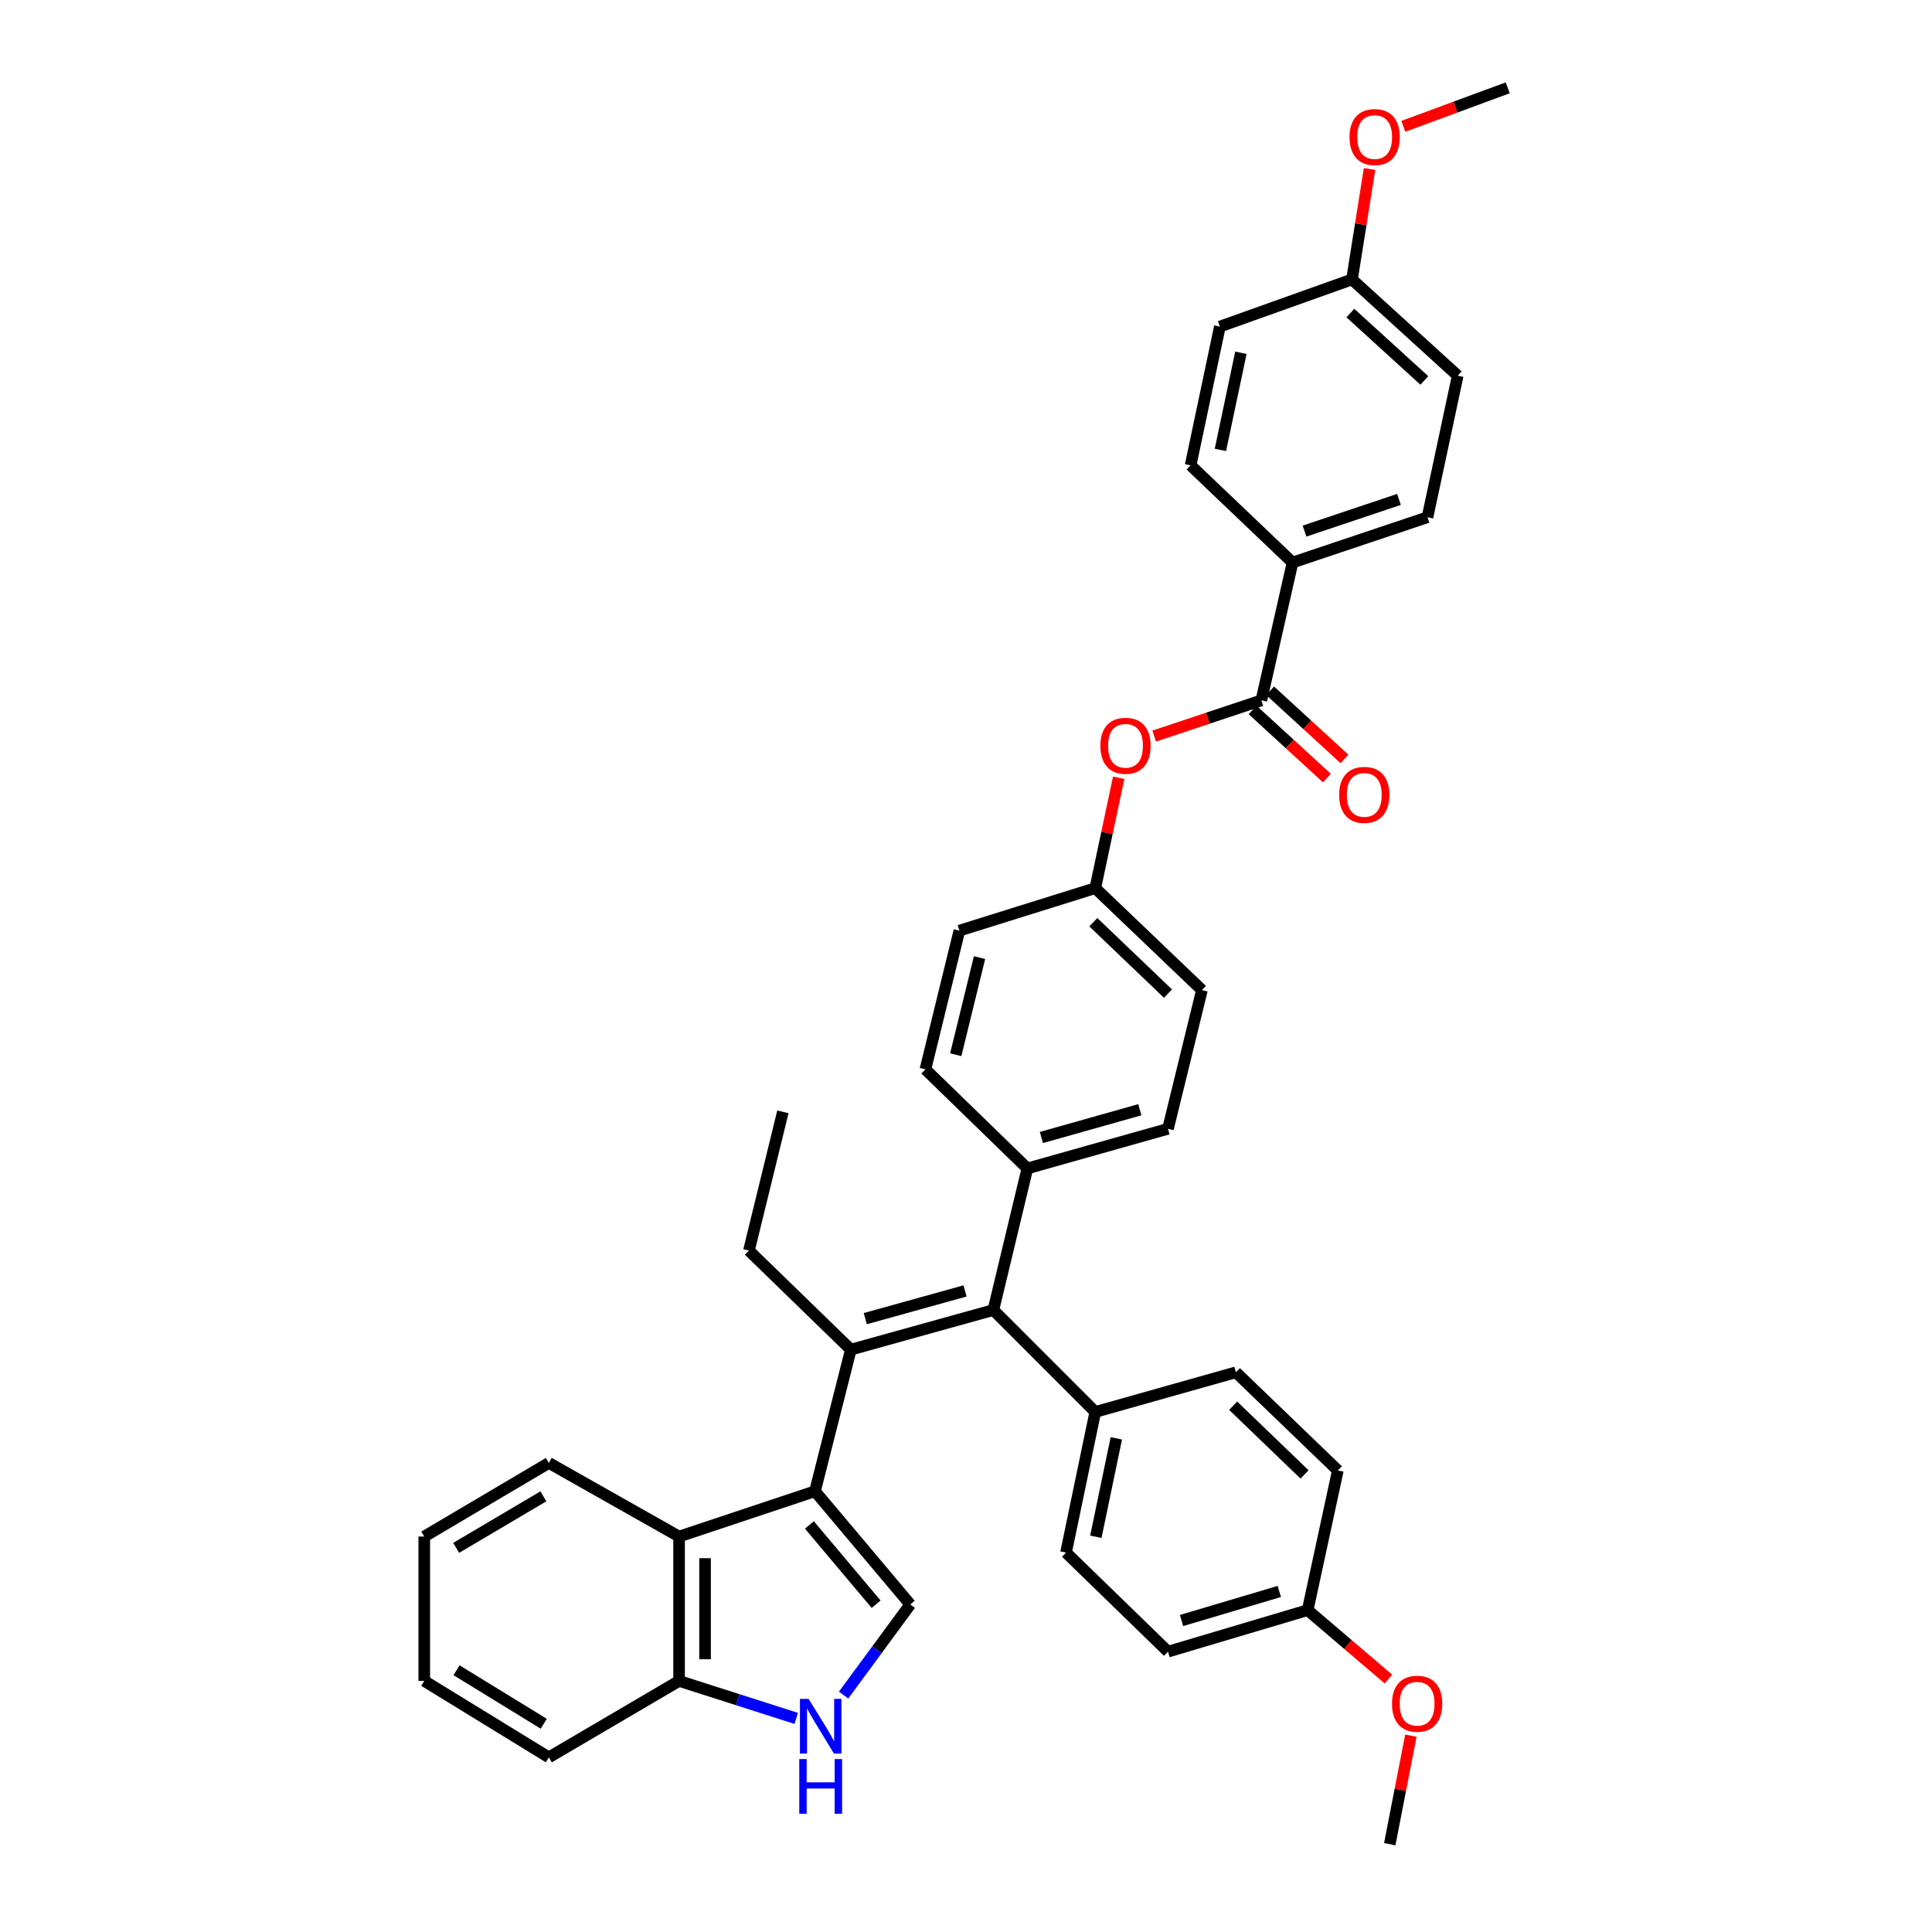 <?xml version='1.0' encoding='iso-8859-1'?>
<svg version='1.1' baseProfile='full'
              xmlns='http://www.w3.org/2000/svg'
                      xmlns:rdkit='http://www.rdkit.org/xml'
                      xmlns:xlink='http://www.w3.org/1999/xlink'
                  xml:space='preserve'
width='1000px' height='1000px' viewBox='0 0 1000 1000'>
<!-- END OF HEADER -->
<rect style='opacity:1.0;fill:#FFFFFF;stroke:none' width='1000' height='1000' x='0' y='0'> </rect>
<path class='bond-0' d='M 421.833,771.862 L 440.398,698.566' style='fill:none;fill-rule:evenodd;stroke:#000000;stroke-width:6px;stroke-linecap:butt;stroke-linejoin:miter;stroke-opacity:1' />
<path class='bond-2' d='M 421.833,771.862 L 471.163,830.471' style='fill:none;fill-rule:evenodd;stroke:#000000;stroke-width:6px;stroke-linecap:butt;stroke-linejoin:miter;stroke-opacity:1' />
<path class='bond-2' d='M 418.944,789.313 L 453.475,830.339' style='fill:none;fill-rule:evenodd;stroke:#000000;stroke-width:6px;stroke-linecap:butt;stroke-linejoin:miter;stroke-opacity:1' />
<path class='bond-4' d='M 421.833,771.862 L 351.488,795.313' style='fill:none;fill-rule:evenodd;stroke:#000000;stroke-width:6px;stroke-linecap:butt;stroke-linejoin:miter;stroke-opacity:1' />
<path class='bond-1' d='M 440.398,698.566 L 514.165,678.066' style='fill:none;fill-rule:evenodd;stroke:#000000;stroke-width:6px;stroke-linecap:butt;stroke-linejoin:miter;stroke-opacity:1' />
<path class='bond-1' d='M 447.862,682.535 L 499.499,668.185' style='fill:none;fill-rule:evenodd;stroke:#000000;stroke-width:6px;stroke-linecap:butt;stroke-linejoin:miter;stroke-opacity:1' />
<path class='bond-19' d='M 440.398,698.566 L 387.639,647.302' style='fill:none;fill-rule:evenodd;stroke:#000000;stroke-width:6px;stroke-linecap:butt;stroke-linejoin:miter;stroke-opacity:1' />
<path class='bond-8' d='M 514.165,678.066 L 531.758,604.785' style='fill:none;fill-rule:evenodd;stroke:#000000;stroke-width:6px;stroke-linecap:butt;stroke-linejoin:miter;stroke-opacity:1' />
<path class='bond-9' d='M 514.165,678.066 L 566.916,730.825' style='fill:none;fill-rule:evenodd;stroke:#000000;stroke-width:6px;stroke-linecap:butt;stroke-linejoin:miter;stroke-opacity:1' />
<path class='bond-3' d='M 471.163,830.471 L 453.903,853.924' style='fill:none;fill-rule:evenodd;stroke:#000000;stroke-width:6px;stroke-linecap:butt;stroke-linejoin:miter;stroke-opacity:1' />
<path class='bond-3' d='M 453.903,853.924 L 436.644,877.378' style='fill:none;fill-rule:evenodd;stroke:#0000FF;stroke-width:6px;stroke-linecap:butt;stroke-linejoin:miter;stroke-opacity:1' />
<path class='bond-37' d='M 412.12,889.442 L 381.804,879.743' style='fill:none;fill-rule:evenodd;stroke:#0000FF;stroke-width:6px;stroke-linecap:butt;stroke-linejoin:miter;stroke-opacity:1' />
<path class='bond-37' d='M 381.804,879.743 L 351.488,870.043' style='fill:none;fill-rule:evenodd;stroke:#000000;stroke-width:6px;stroke-linecap:butt;stroke-linejoin:miter;stroke-opacity:1' />
<path class='bond-6' d='M 351.488,795.313 L 351.488,870.043' style='fill:none;fill-rule:evenodd;stroke:#000000;stroke-width:6px;stroke-linecap:butt;stroke-linejoin:miter;stroke-opacity:1' />
<path class='bond-6' d='M 364.936,806.523 L 364.936,858.834' style='fill:none;fill-rule:evenodd;stroke:#000000;stroke-width:6px;stroke-linecap:butt;stroke-linejoin:miter;stroke-opacity:1' />
<path class='bond-28' d='M 351.488,795.313 L 284.087,757.204' style='fill:none;fill-rule:evenodd;stroke:#000000;stroke-width:6px;stroke-linecap:butt;stroke-linejoin:miter;stroke-opacity:1' />
<path class='bond-5' d='M 652.882,362.5 L 625.148,371.743' style='fill:none;fill-rule:evenodd;stroke:#000000;stroke-width:6px;stroke-linecap:butt;stroke-linejoin:miter;stroke-opacity:1' />
<path class='bond-5' d='M 625.148,371.743 L 597.413,380.986' style='fill:none;fill-rule:evenodd;stroke:#FF0000;stroke-width:6px;stroke-linecap:butt;stroke-linejoin:miter;stroke-opacity:1' />
<path class='bond-10' d='M 652.882,362.5 L 669.019,291.161' style='fill:none;fill-rule:evenodd;stroke:#000000;stroke-width:6px;stroke-linecap:butt;stroke-linejoin:miter;stroke-opacity:1' />
<path class='bond-11' d='M 648.337,367.455 L 667.564,385.09' style='fill:none;fill-rule:evenodd;stroke:#000000;stroke-width:6px;stroke-linecap:butt;stroke-linejoin:miter;stroke-opacity:1' />
<path class='bond-11' d='M 667.564,385.09 L 686.79,402.725' style='fill:none;fill-rule:evenodd;stroke:#FF0000;stroke-width:6px;stroke-linecap:butt;stroke-linejoin:miter;stroke-opacity:1' />
<path class='bond-11' d='M 657.427,357.545 L 676.653,375.18' style='fill:none;fill-rule:evenodd;stroke:#000000;stroke-width:6px;stroke-linecap:butt;stroke-linejoin:miter;stroke-opacity:1' />
<path class='bond-11' d='M 676.653,375.18 L 695.88,392.815' style='fill:none;fill-rule:evenodd;stroke:#FF0000;stroke-width:6px;stroke-linecap:butt;stroke-linejoin:miter;stroke-opacity:1' />
<path class='bond-31' d='M 351.488,870.043 L 284.087,909.609' style='fill:none;fill-rule:evenodd;stroke:#000000;stroke-width:6px;stroke-linecap:butt;stroke-linejoin:miter;stroke-opacity:1' />
<path class='bond-7' d='M 579.03,402.581 L 572.973,431.142' style='fill:none;fill-rule:evenodd;stroke:#FF0000;stroke-width:6px;stroke-linecap:butt;stroke-linejoin:miter;stroke-opacity:1' />
<path class='bond-7' d='M 572.973,431.142 L 566.916,459.703' style='fill:none;fill-rule:evenodd;stroke:#000000;stroke-width:6px;stroke-linecap:butt;stroke-linejoin:miter;stroke-opacity:1' />
<path class='bond-12' d='M 531.758,604.785 L 604.546,584.263' style='fill:none;fill-rule:evenodd;stroke:#000000;stroke-width:6px;stroke-linecap:butt;stroke-linejoin:miter;stroke-opacity:1' />
<path class='bond-12' d='M 539.027,588.764 L 589.979,574.399' style='fill:none;fill-rule:evenodd;stroke:#000000;stroke-width:6px;stroke-linecap:butt;stroke-linejoin:miter;stroke-opacity:1' />
<path class='bond-15' d='M 531.758,604.785 L 478.992,553.498' style='fill:none;fill-rule:evenodd;stroke:#000000;stroke-width:6px;stroke-linecap:butt;stroke-linejoin:miter;stroke-opacity:1' />
<path class='bond-13' d='M 566.916,730.825 L 551.773,803.613' style='fill:none;fill-rule:evenodd;stroke:#000000;stroke-width:6px;stroke-linecap:butt;stroke-linejoin:miter;stroke-opacity:1' />
<path class='bond-13' d='M 577.81,744.482 L 567.21,795.434' style='fill:none;fill-rule:evenodd;stroke:#000000;stroke-width:6px;stroke-linecap:butt;stroke-linejoin:miter;stroke-opacity:1' />
<path class='bond-14' d='M 566.916,730.825 L 639.704,710.303' style='fill:none;fill-rule:evenodd;stroke:#000000;stroke-width:6px;stroke-linecap:butt;stroke-linejoin:miter;stroke-opacity:1' />
<path class='bond-16' d='M 669.019,291.161 L 738.864,267.726' style='fill:none;fill-rule:evenodd;stroke:#000000;stroke-width:6px;stroke-linecap:butt;stroke-linejoin:miter;stroke-opacity:1' />
<path class='bond-16' d='M 675.218,274.897 L 724.109,258.492' style='fill:none;fill-rule:evenodd;stroke:#000000;stroke-width:6px;stroke-linecap:butt;stroke-linejoin:miter;stroke-opacity:1' />
<path class='bond-17' d='M 669.019,291.161 L 616.253,240.868' style='fill:none;fill-rule:evenodd;stroke:#000000;stroke-width:6px;stroke-linecap:butt;stroke-linejoin:miter;stroke-opacity:1' />
<path class='bond-23' d='M 604.546,584.263 L 622.118,512.469' style='fill:none;fill-rule:evenodd;stroke:#000000;stroke-width:6px;stroke-linecap:butt;stroke-linejoin:miter;stroke-opacity:1' />
<path class='bond-27' d='M 551.773,803.613 L 604.546,854.9' style='fill:none;fill-rule:evenodd;stroke:#000000;stroke-width:6px;stroke-linecap:butt;stroke-linejoin:miter;stroke-opacity:1' />
<path class='bond-25' d='M 639.704,710.303 L 692.47,761.097' style='fill:none;fill-rule:evenodd;stroke:#000000;stroke-width:6px;stroke-linecap:butt;stroke-linejoin:miter;stroke-opacity:1' />
<path class='bond-25' d='M 638.293,727.61 L 675.229,763.166' style='fill:none;fill-rule:evenodd;stroke:#000000;stroke-width:6px;stroke-linecap:butt;stroke-linejoin:miter;stroke-opacity:1' />
<path class='bond-22' d='M 478.992,553.498 L 496.578,481.689' style='fill:none;fill-rule:evenodd;stroke:#000000;stroke-width:6px;stroke-linecap:butt;stroke-linejoin:miter;stroke-opacity:1' />
<path class='bond-22' d='M 494.692,545.926 L 507.002,495.659' style='fill:none;fill-rule:evenodd;stroke:#000000;stroke-width:6px;stroke-linecap:butt;stroke-linejoin:miter;stroke-opacity:1' />
<path class='bond-24' d='M 738.864,267.726 L 754.508,194.445' style='fill:none;fill-rule:evenodd;stroke:#000000;stroke-width:6px;stroke-linecap:butt;stroke-linejoin:miter;stroke-opacity:1' />
<path class='bond-26' d='M 616.253,240.868 L 631.404,169.044' style='fill:none;fill-rule:evenodd;stroke:#000000;stroke-width:6px;stroke-linecap:butt;stroke-linejoin:miter;stroke-opacity:1' />
<path class='bond-26' d='M 631.683,232.87 L 642.289,182.593' style='fill:none;fill-rule:evenodd;stroke:#000000;stroke-width:6px;stroke-linecap:butt;stroke-linejoin:miter;stroke-opacity:1' />
<path class='bond-18' d='M 566.916,459.703 L 496.578,481.689' style='fill:none;fill-rule:evenodd;stroke:#000000;stroke-width:6px;stroke-linecap:butt;stroke-linejoin:miter;stroke-opacity:1' />
<path class='bond-40' d='M 566.916,459.703 L 622.118,512.469' style='fill:none;fill-rule:evenodd;stroke:#000000;stroke-width:6px;stroke-linecap:butt;stroke-linejoin:miter;stroke-opacity:1' />
<path class='bond-40' d='M 565.904,477.338 L 604.545,514.275' style='fill:none;fill-rule:evenodd;stroke:#000000;stroke-width:6px;stroke-linecap:butt;stroke-linejoin:miter;stroke-opacity:1' />
<path class='bond-34' d='M 387.639,647.302 L 405.226,575.485' style='fill:none;fill-rule:evenodd;stroke:#000000;stroke-width:6px;stroke-linecap:butt;stroke-linejoin:miter;stroke-opacity:1' />
<path class='bond-20' d='M 699.791,144.629 L 631.404,169.044' style='fill:none;fill-rule:evenodd;stroke:#000000;stroke-width:6px;stroke-linecap:butt;stroke-linejoin:miter;stroke-opacity:1' />
<path class='bond-30' d='M 699.791,144.629 L 704.334,116.06' style='fill:none;fill-rule:evenodd;stroke:#000000;stroke-width:6px;stroke-linecap:butt;stroke-linejoin:miter;stroke-opacity:1' />
<path class='bond-30' d='M 704.334,116.06 L 708.877,87.49' style='fill:none;fill-rule:evenodd;stroke:#FF0000;stroke-width:6px;stroke-linecap:butt;stroke-linejoin:miter;stroke-opacity:1' />
<path class='bond-41' d='M 699.791,144.629 L 754.508,194.445' style='fill:none;fill-rule:evenodd;stroke:#000000;stroke-width:6px;stroke-linecap:butt;stroke-linejoin:miter;stroke-opacity:1' />
<path class='bond-41' d='M 698.946,162.045 L 737.247,196.916' style='fill:none;fill-rule:evenodd;stroke:#000000;stroke-width:6px;stroke-linecap:butt;stroke-linejoin:miter;stroke-opacity:1' />
<path class='bond-21' d='M 676.849,833.399 L 692.47,761.097' style='fill:none;fill-rule:evenodd;stroke:#000000;stroke-width:6px;stroke-linecap:butt;stroke-linejoin:miter;stroke-opacity:1' />
<path class='bond-29' d='M 676.849,833.399 L 697.743,851.238' style='fill:none;fill-rule:evenodd;stroke:#000000;stroke-width:6px;stroke-linecap:butt;stroke-linejoin:miter;stroke-opacity:1' />
<path class='bond-29' d='M 697.743,851.238 L 718.637,869.076' style='fill:none;fill-rule:evenodd;stroke:#FF0000;stroke-width:6px;stroke-linecap:butt;stroke-linejoin:miter;stroke-opacity:1' />
<path class='bond-39' d='M 676.849,833.399 L 604.546,854.9' style='fill:none;fill-rule:evenodd;stroke:#000000;stroke-width:6px;stroke-linecap:butt;stroke-linejoin:miter;stroke-opacity:1' />
<path class='bond-39' d='M 662.17,823.735 L 611.559,838.785' style='fill:none;fill-rule:evenodd;stroke:#000000;stroke-width:6px;stroke-linecap:butt;stroke-linejoin:miter;stroke-opacity:1' />
<path class='bond-35' d='M 284.087,757.204 L 219.599,795.313' style='fill:none;fill-rule:evenodd;stroke:#000000;stroke-width:6px;stroke-linecap:butt;stroke-linejoin:miter;stroke-opacity:1' />
<path class='bond-35' d='M 281.255,774.498 L 236.113,801.174' style='fill:none;fill-rule:evenodd;stroke:#000000;stroke-width:6px;stroke-linecap:butt;stroke-linejoin:miter;stroke-opacity:1' />
<path class='bond-32' d='M 730.266,898.379 L 724.801,926.462' style='fill:none;fill-rule:evenodd;stroke:#FF0000;stroke-width:6px;stroke-linecap:butt;stroke-linejoin:miter;stroke-opacity:1' />
<path class='bond-32' d='M 724.801,926.462 L 719.335,954.545' style='fill:none;fill-rule:evenodd;stroke:#000000;stroke-width:6px;stroke-linecap:butt;stroke-linejoin:miter;stroke-opacity:1' />
<path class='bond-33' d='M 726.356,65.39 L 753.379,55.422' style='fill:none;fill-rule:evenodd;stroke:#FF0000;stroke-width:6px;stroke-linecap:butt;stroke-linejoin:miter;stroke-opacity:1' />
<path class='bond-33' d='M 753.379,55.422 L 780.401,45.455' style='fill:none;fill-rule:evenodd;stroke:#000000;stroke-width:6px;stroke-linecap:butt;stroke-linejoin:miter;stroke-opacity:1' />
<path class='bond-38' d='M 284.087,909.609 L 219.599,870.043' style='fill:none;fill-rule:evenodd;stroke:#000000;stroke-width:6px;stroke-linecap:butt;stroke-linejoin:miter;stroke-opacity:1' />
<path class='bond-38' d='M 281.446,892.212 L 236.304,864.516' style='fill:none;fill-rule:evenodd;stroke:#000000;stroke-width:6px;stroke-linecap:butt;stroke-linejoin:miter;stroke-opacity:1' />
<path class='bond-36' d='M 219.599,795.313 L 219.599,870.043' style='fill:none;fill-rule:evenodd;stroke:#000000;stroke-width:6px;stroke-linecap:butt;stroke-linejoin:miter;stroke-opacity:1' />
<path  class='atom-4' d='M 418.524 879.334
L 427.804 894.334
Q 428.724 895.814, 430.204 898.494
Q 431.684 901.174, 431.764 901.334
L 431.764 879.334
L 435.524 879.334
L 435.524 907.654
L 431.644 907.654
L 421.684 891.254
Q 420.524 889.334, 419.284 887.134
Q 418.084 884.934, 417.724 884.254
L 417.724 907.654
L 414.044 907.654
L 414.044 879.334
L 418.524 879.334
' fill='#0000FF'/>
<path  class='atom-4' d='M 413.704 910.486
L 417.544 910.486
L 417.544 922.526
L 432.024 922.526
L 432.024 910.486
L 435.864 910.486
L 435.864 938.806
L 432.024 938.806
L 432.024 925.726
L 417.544 925.726
L 417.544 938.806
L 413.704 938.806
L 413.704 910.486
' fill='#0000FF'/>
<path  class='atom-8' d='M 569.56 386.016
Q 569.56 379.216, 572.92 375.416
Q 576.28 371.616, 582.56 371.616
Q 588.84 371.616, 592.2 375.416
Q 595.56 379.216, 595.56 386.016
Q 595.56 392.896, 592.16 396.816
Q 588.76 400.696, 582.56 400.696
Q 576.32 400.696, 572.92 396.816
Q 569.56 392.936, 569.56 386.016
M 582.56 397.496
Q 586.88 397.496, 589.2 394.616
Q 591.56 391.696, 591.56 386.016
Q 591.56 380.456, 589.2 377.656
Q 586.88 374.816, 582.56 374.816
Q 578.24 374.816, 575.88 377.616
Q 573.56 380.416, 573.56 386.016
Q 573.56 391.736, 575.88 394.616
Q 578.24 397.496, 582.56 397.496
' fill='#FF0000'/>
<path  class='atom-12' d='M 693.142 411.432
Q 693.142 404.632, 696.502 400.832
Q 699.862 397.032, 706.142 397.032
Q 712.422 397.032, 715.782 400.832
Q 719.142 404.632, 719.142 411.432
Q 719.142 418.312, 715.742 422.232
Q 712.342 426.112, 706.142 426.112
Q 699.902 426.112, 696.502 422.232
Q 693.142 418.352, 693.142 411.432
M 706.142 422.912
Q 710.462 422.912, 712.782 420.032
Q 715.142 417.112, 715.142 411.432
Q 715.142 405.872, 712.782 403.072
Q 710.462 400.232, 706.142 400.232
Q 701.822 400.232, 699.462 403.032
Q 697.142 405.832, 697.142 411.432
Q 697.142 417.152, 699.462 420.032
Q 701.822 422.912, 706.142 422.912
' fill='#FF0000'/>
<path  class='atom-30' d='M 720.5 881.845
Q 720.5 875.045, 723.86 871.245
Q 727.22 867.445, 733.5 867.445
Q 739.78 867.445, 743.14 871.245
Q 746.5 875.045, 746.5 881.845
Q 746.5 888.725, 743.1 892.645
Q 739.7 896.525, 733.5 896.525
Q 727.26 896.525, 723.86 892.645
Q 720.5 888.765, 720.5 881.845
M 733.5 893.325
Q 737.82 893.325, 740.14 890.445
Q 742.5 887.525, 742.5 881.845
Q 742.5 876.285, 740.14 873.485
Q 737.82 870.645, 733.5 870.645
Q 729.18 870.645, 726.82 873.445
Q 724.5 876.245, 724.5 881.845
Q 724.5 887.565, 726.82 890.445
Q 729.18 893.325, 733.5 893.325
' fill='#FF0000'/>
<path  class='atom-31' d='M 698.521 70.943
Q 698.521 64.143, 701.881 60.343
Q 705.241 56.543, 711.521 56.543
Q 717.801 56.543, 721.161 60.343
Q 724.521 64.143, 724.521 70.943
Q 724.521 77.823, 721.121 81.743
Q 717.721 85.623, 711.521 85.623
Q 705.281 85.623, 701.881 81.743
Q 698.521 77.863, 698.521 70.943
M 711.521 82.423
Q 715.841 82.423, 718.161 79.543
Q 720.521 76.623, 720.521 70.943
Q 720.521 65.383, 718.161 62.583
Q 715.841 59.743, 711.521 59.743
Q 707.201 59.743, 704.841 62.543
Q 702.521 65.343, 702.521 70.943
Q 702.521 76.663, 704.841 79.543
Q 707.201 82.423, 711.521 82.423
' fill='#FF0000'/>
</svg>
